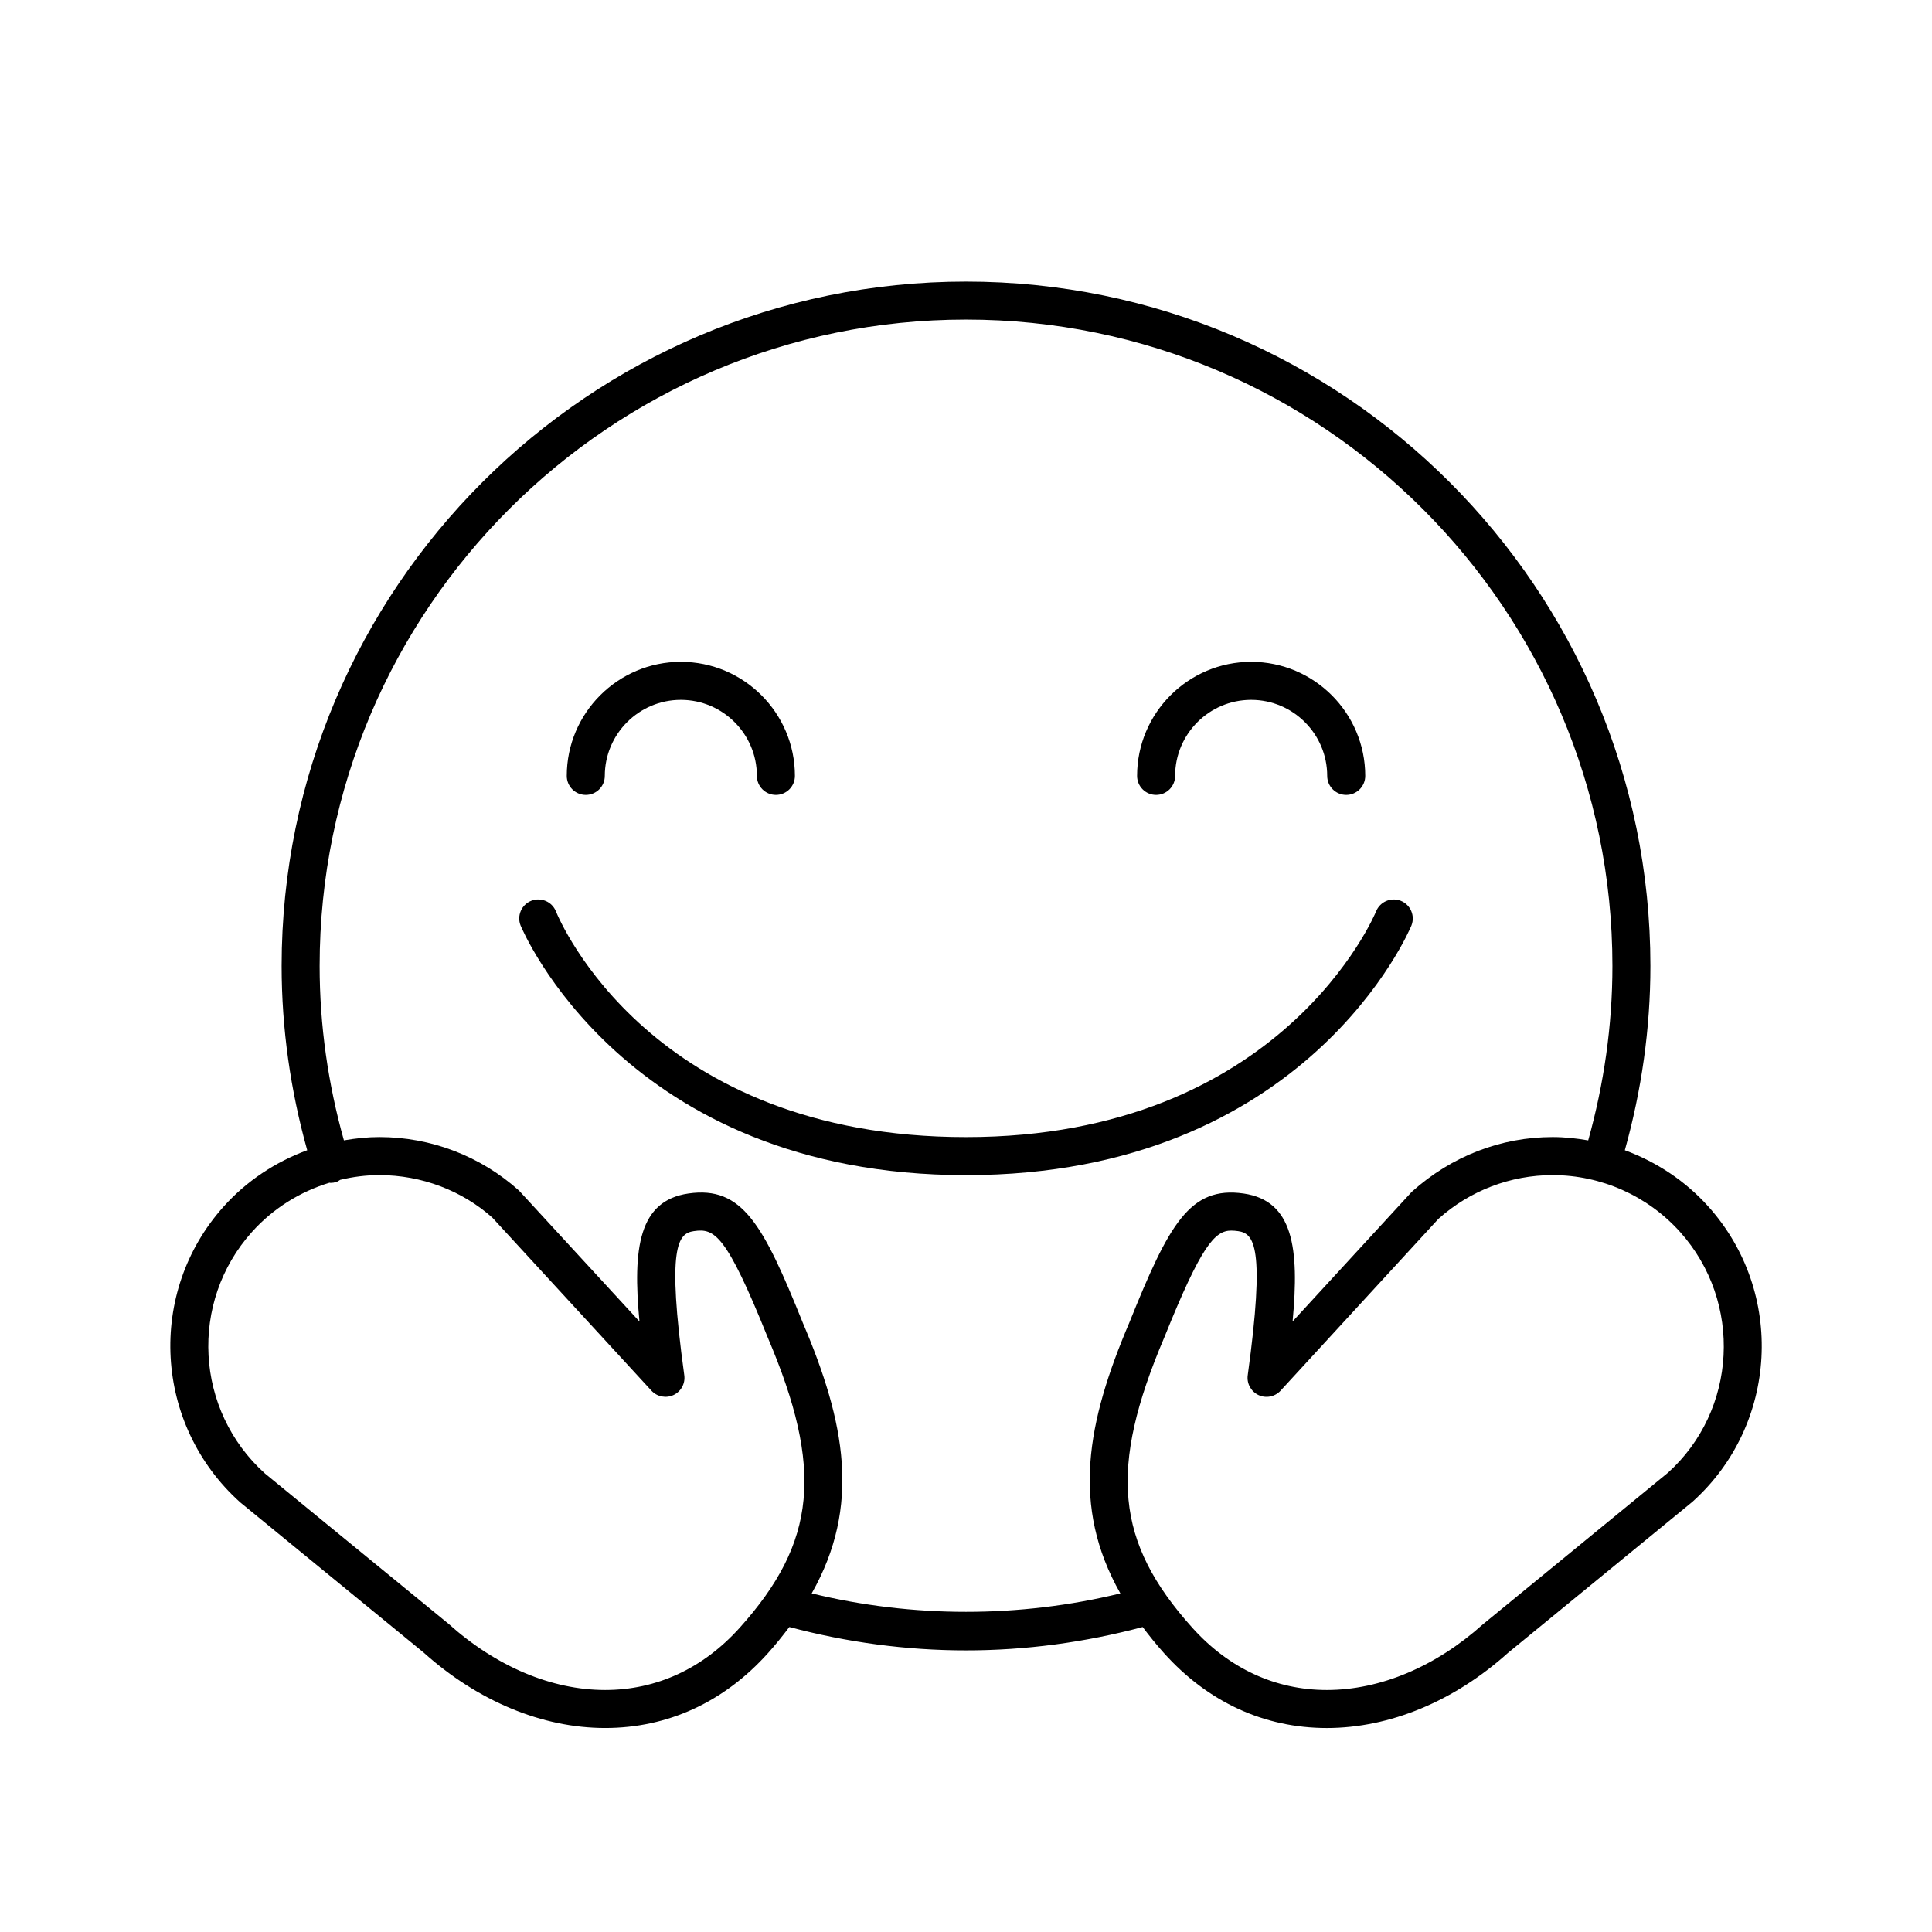 <?xml version="1.0" encoding="UTF-8"?>
<!-- Uploaded to: ICON Repo, www.iconrepo.com, Generator: ICON Repo Mixer Tools -->
<svg fill="#000000" width="800px" height="800px" version="1.1" viewBox="144 144 512 512" xmlns="http://www.w3.org/2000/svg">
 <g>
  <path d="m299.24 354.66c2.785 0 5.039-2.258 5.039-5.039 0-11.113 9.039-20.152 20.152-20.152 11.113 0 20.152 9.039 20.152 20.152 0 2.781 2.254 5.039 5.039 5.039s5.039-2.258 5.039-5.039c0-16.672-13.559-30.23-30.23-30.23-16.672 0-30.23 13.559-30.23 30.23 0 2.781 2.25 5.039 5.039 5.039z"/>
  <path d="m450.38 354.66c2.785 0 5.039-2.258 5.039-5.039 0-11.113 9.039-20.152 20.152-20.152 11.113 0 20.152 9.039 20.152 20.152 0 2.781 2.254 5.039 5.039 5.039 2.785 0 5.039-2.258 5.039-5.039 0-16.672-13.559-30.23-30.23-30.23-16.672 0-30.23 13.559-30.23 30.23 0 2.781 2.254 5.039 5.039 5.039z"/>
  <path d="m518.04 389.28c1.031-2.586-0.227-5.516-2.812-6.551-2.559-1.027-5.516 0.223-6.551 2.805-0.234 0.602-24.887 59.809-108.67 59.809-83.367 0-107.63-57.223-108.68-59.812-1.031-2.59-3.988-3.828-6.551-2.805-2.586 1.039-3.844 3.965-2.812 6.551 0.266 0.66 27.508 66.145 118.04 66.145 90.527 0 117.77-65.484 118.04-66.141z"/>
  <path d="m596.73 463.74c-6.09-6.785-13.738-11.824-22.133-14.918 4.422-15.832 6.777-32.211 6.777-48.824 0-100.01-81.359-181.37-181.37-181.37s-181.37 81.359-181.37 181.37c0 16.609 2.359 32.988 6.781 48.824-8.398 3.09-16.047 8.133-22.137 14.918-20.418 22.734-18.523 57.84 4.391 78.406l48.598 39.797c14.367 12.898 31.449 19.996 48.113 19.996 16.574 0 31.504-6.867 43.16-19.859 2.086-2.324 3.918-4.621 5.644-6.906 15.219 4.055 30.938 6.195 46.82 6.195 15.875 0 31.594-2.141 46.812-6.191 1.723 2.289 3.559 4.586 5.644 6.906 11.656 12.992 26.586 19.859 43.16 19.859 16.668 0 33.75-7.106 47.941-19.852l48.945-40.094c22.742-20.418 24.637-55.523 4.223-78.258zm-256.68 111.61c-9.699 10.801-22.031 16.512-35.668 16.516-14.172 0-28.863-6.188-41.551-17.566l-48.598-39.797c-18.602-16.703-20.152-45.43-3.457-64.027 5.566-6.203 12.707-10.656 20.539-13.043 0.102 0.004 0.188 0.047 0.289 0.047 0.492 0 0.996-0.074 1.496-0.23 0.398-0.125 0.715-0.371 1.059-0.578 3.375-0.809 6.844-1.258 10.383-1.258 11.191 0 21.938 4.121 29.926 11.262l42.176 45.871c1.496 1.621 3.875 2.074 5.856 1.148 1.996-0.941 3.144-3.062 2.84-5.246-4.715-34.289-1.637-37.578 2.539-38.188 5.457-0.797 8.516 0.715 19.562 28.137 14.84 34.848 12.977 54.266-7.391 76.953zm19.059-9.086c13.121-23.164 8.887-45.324-2.359-71.719-10.504-26.082-16.031-36.309-30.32-34.254-13.098 1.906-14.816 14.391-12.965 33.922l-31.926-34.699c-10.184-9.141-23.328-14.18-36.996-14.18-3.18 0-6.312 0.344-9.402 0.875-4.203-14.977-6.434-30.48-6.434-46.215 0-94.453 76.84-171.3 171.3-171.3 94.453 0 171.3 76.84 171.3 171.3 0 15.734-2.231 31.242-6.418 46.223-3.102-0.539-6.242-0.883-9.418-0.883-13.672 0-26.812 5.039-37.348 14.52l-31.574 34.352c1.844-19.527 0.125-32.008-12.969-33.91-14.277-2.055-19.816 8.184-30.277 34.164-11.27 26.469-15.512 48.637-2.398 71.809-26.707 6.516-55.098 6.516-81.789-0.004zm226.84-31.914-48.945 40.094c-12.508 11.23-27.207 17.422-41.383 17.422-13.633 0-25.965-5.715-35.664-16.516-20.367-22.688-22.234-42.102-7.356-77.039 9.715-24.129 13.312-28.191 17.695-28.191 0.578 0 1.188 0.055 1.828 0.145 4.176 0.609 7.25 3.898 2.539 38.188-0.301 2.18 0.852 4.301 2.84 5.246 1.977 0.934 4.352 0.473 5.856-1.148l41.832-45.535c8.336-7.481 19.086-11.602 30.273-11.602 12.871 0 25.176 5.488 33.766 15.055 16.699 18.605 15.148 47.328-3.281 63.883z"/>
 </g>
</svg>